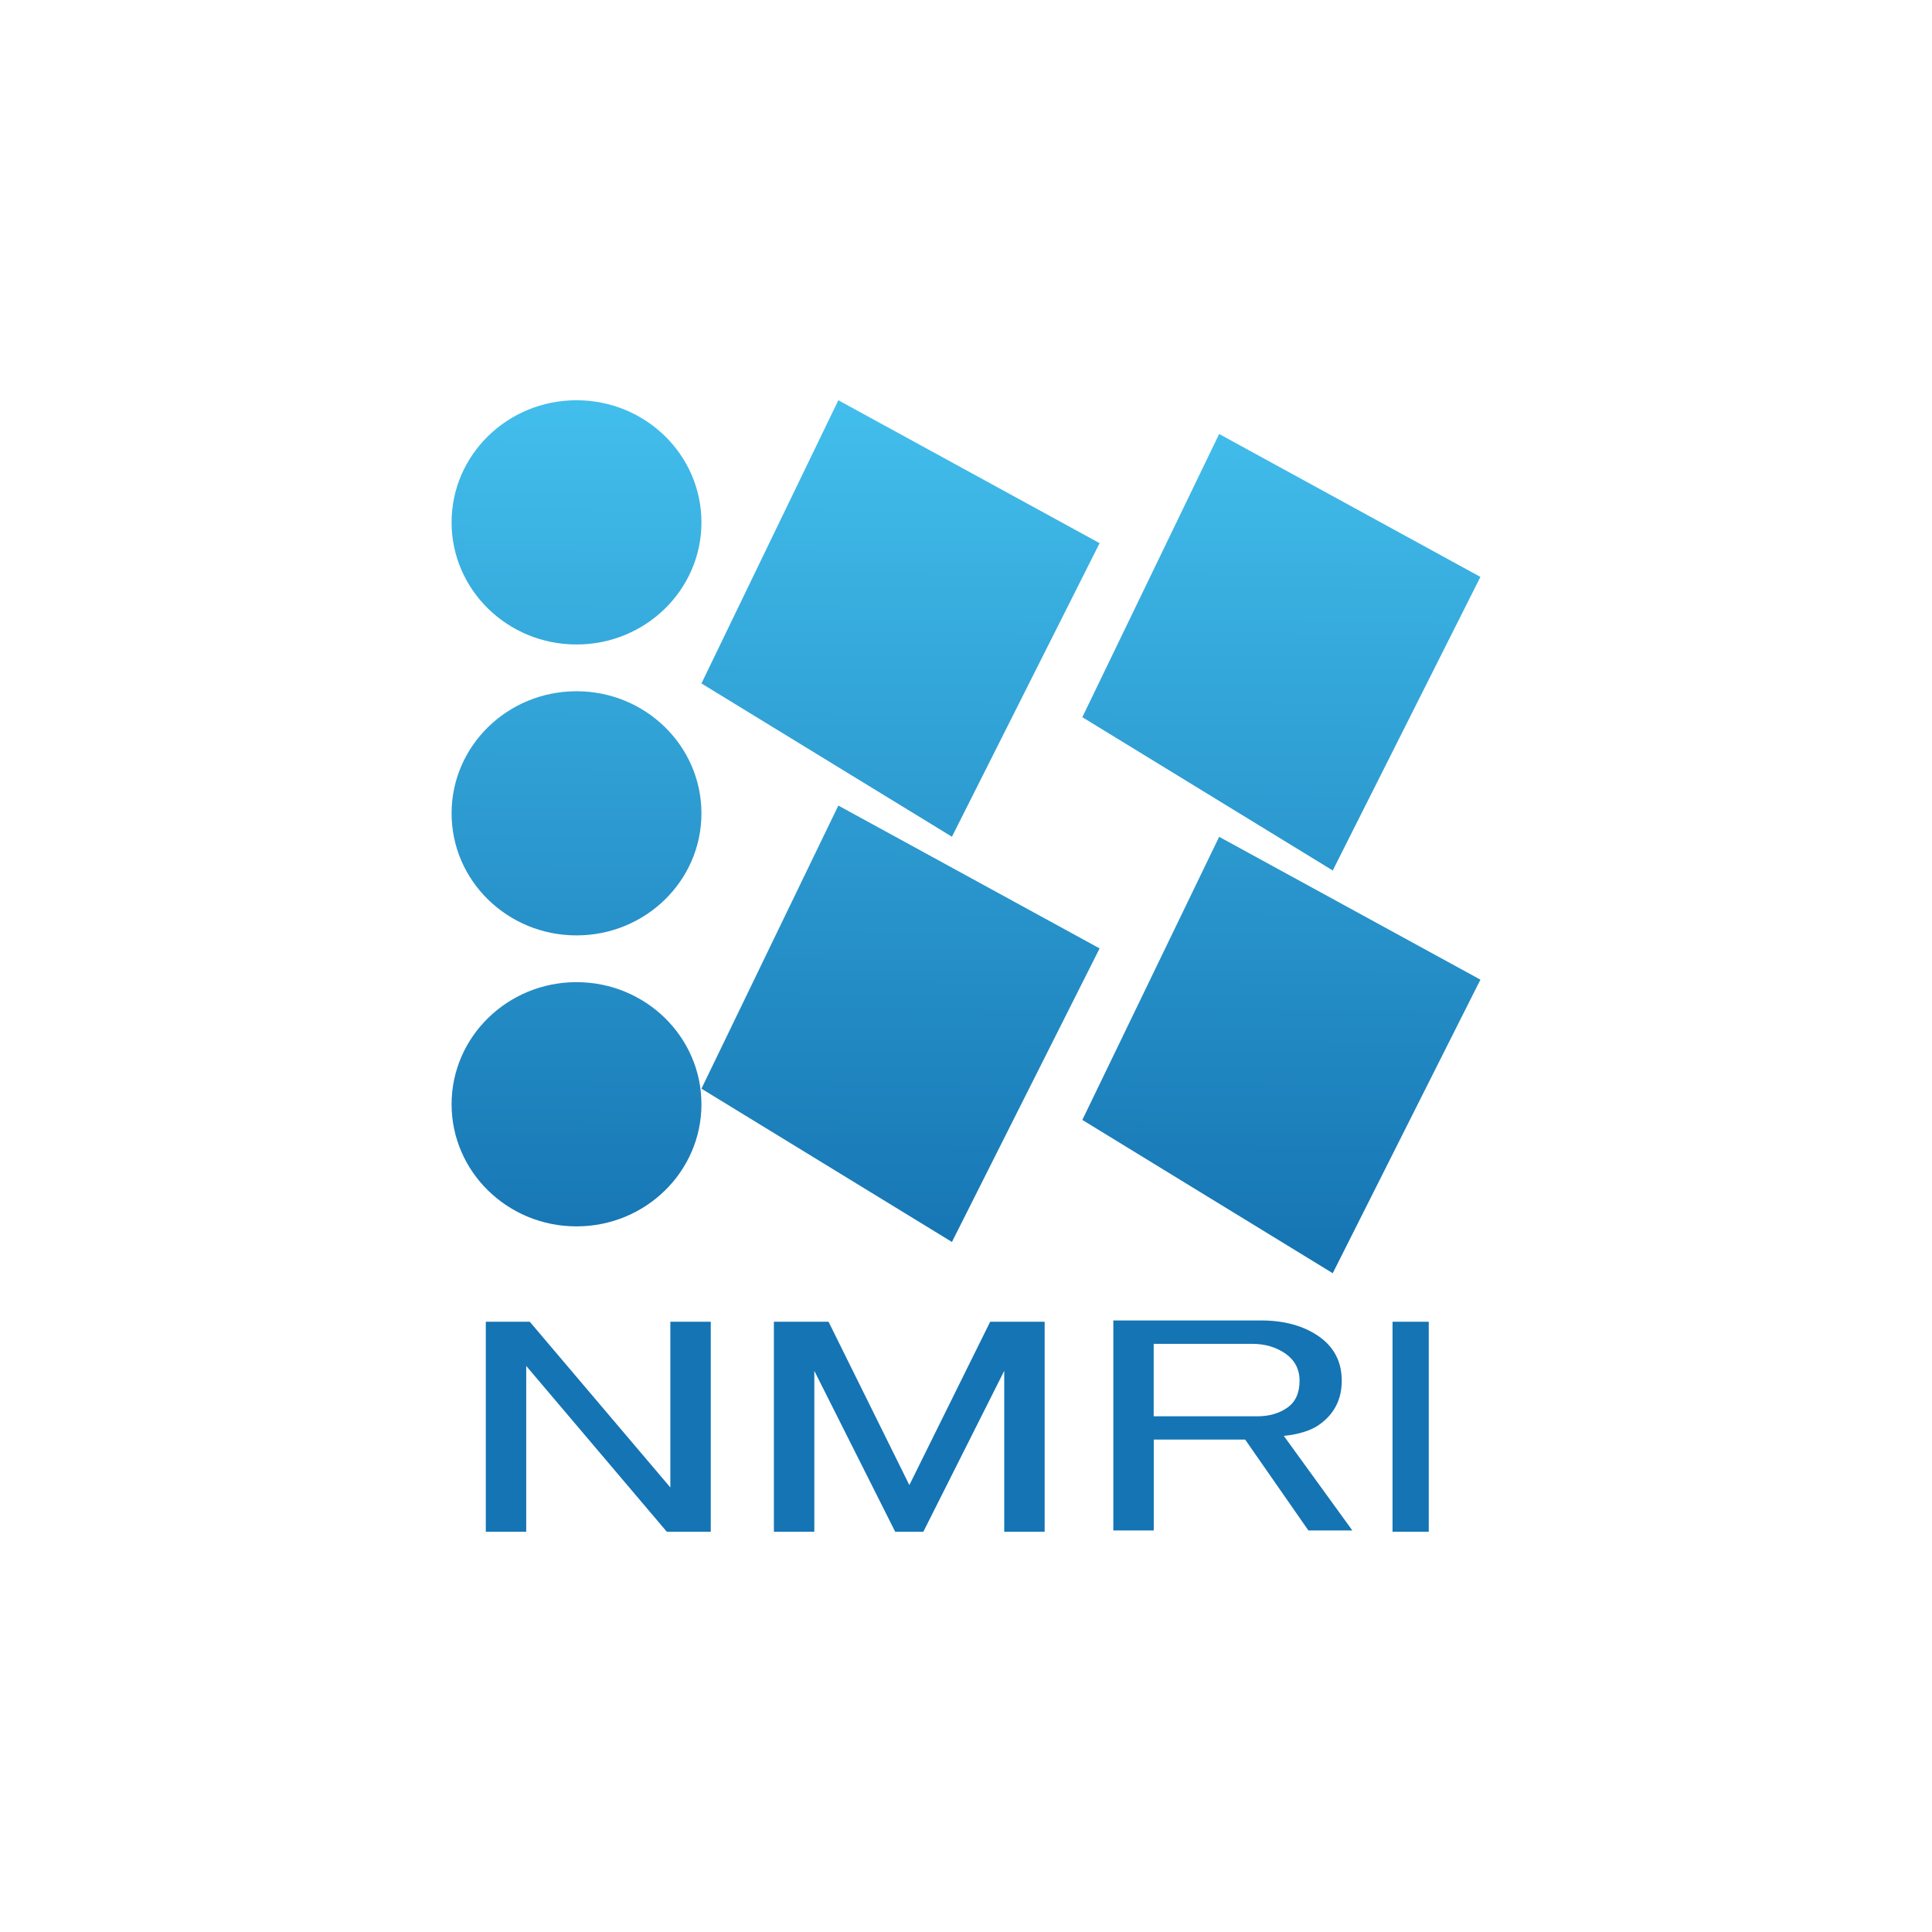 <?xml version="1.0" encoding="UTF-8"?><svg id="_レイヤー_1" xmlns="http://www.w3.org/2000/svg" xmlns:xlink="http://www.w3.org/1999/xlink" viewBox="0 0 240.48 240.48"><defs><style>.cls-1{fill:url(#linear-gradient-2);}.cls-2{fill:#fff;}.cls-3{fill:url(#linear-gradient-6);}.cls-4{fill:url(#linear-gradient-5);}.cls-5{fill:url(#linear-gradient-7);}.cls-6{fill:url(#linear-gradient-3);}.cls-7{fill:url(#linear-gradient);}.cls-8{fill:url(#linear-gradient-4);}.cls-9{fill:#1474b4;}</style><linearGradient id="linear-gradient" x1="72.29" y1="50.39" x2="71.64" y2="157.75" gradientUnits="userSpaceOnUse"><stop offset="0" stop-color="#42beec"/><stop offset="1" stop-color="#1574b2"/></linearGradient><linearGradient id="linear-gradient-2" x1="71.85" y1="50.4" x2="71.2" y2="157.76" xlink:href="#linear-gradient"/><linearGradient id="linear-gradient-3" x1="72.07" y1="50.4" x2="71.42" y2="157.75" xlink:href="#linear-gradient"/><linearGradient id="linear-gradient-4" x1="159.67" y1="50.56" x2="159.03" y2="157.79" xlink:href="#linear-gradient"/><linearGradient id="linear-gradient-5" x1="112.25" y1="50.49" x2="111.6" y2="157.71" xlink:href="#linear-gradient"/><linearGradient id="linear-gradient-6" x1="112.55" y1="50.56" x2="111.9" y2="157.78" xlink:href="#linear-gradient"/><linearGradient id="linear-gradient-7" x1="159.97" y1="50.62" x2="159.33" y2="157.84" xlink:href="#linear-gradient"/></defs><rect class="cls-2" width="240.48" height="240.48"/><g><g><path class="cls-7" d="M56.21,137.45c0,8.39,6.96,15.2,15.55,15.2s15.55-6.81,15.55-15.2-6.96-15.2-15.55-15.2-15.55,6.81-15.55,15.2Z"/><g><path class="cls-1" d="M56.21,65.02c0,8.39,6.96,15.2,15.55,15.2s15.55-6.8,15.55-15.2-6.96-15.2-15.55-15.2-15.55,6.8-15.55,15.2Z"/><path class="cls-6" d="M56.21,101.24c0,8.39,6.96,15.19,15.55,15.19s15.55-6.8,15.55-15.19-6.96-15.2-15.55-15.2-15.55,6.8-15.55,15.2Z"/><polygon class="cls-8" points="165.89 108.35 134.72 89.27 151.75 54.02 184.27 71.81 165.89 108.35"/><polygon class="cls-4" points="118.49 104.15 87.31 85.07 104.35 49.82 136.87 67.61 118.49 104.15"/><polygon class="cls-3" points="118.49 154.59 87.31 135.51 104.35 100.27 136.87 118.05 118.49 154.59"/><polygon class="cls-5" points="165.89 158.48 134.72 139.4 151.75 104.16 184.27 121.94 165.89 158.48"/></g></g><g><path class="cls-9" d="M60.47,164.52h5.47l17.5,20.63v-20.63h5.03v26.14h-5.47l-17.5-20.64v20.64h-5.03v-26.14Z"/><path class="cls-9" d="M96.35,164.52h6.78l10.06,20.33,10.06-20.33h6.78v26.14h-5.03v-20.03l-10.07,20.03h-3.5l-10.07-20.03v20.03h-5.03v-26.14Z"/><path class="cls-9" d="M138.57,164.36h18.38c2.92,0,5.32,.67,7.22,1.99,1.89,1.33,2.84,3.16,2.84,5.51s-.95,4.18-2.84,5.5c-1.02,.71-2.48,1.17-4.37,1.37l8.53,11.77h-5.47l-7.87-11.31h-11.38v11.31h-5.03v-26.15Zm5.03,2.91v9.02h12.91c1.46,0,2.7-.36,3.72-1.07,1.02-.71,1.53-1.83,1.53-3.36,0-1.43-.59-2.55-1.75-3.37-1.17-.81-2.55-1.22-4.16-1.22h-12.25Z"/><rect class="cls-9" x="173.33" y="164.52" width="4.51" height="26.14"/></g></g></svg>
